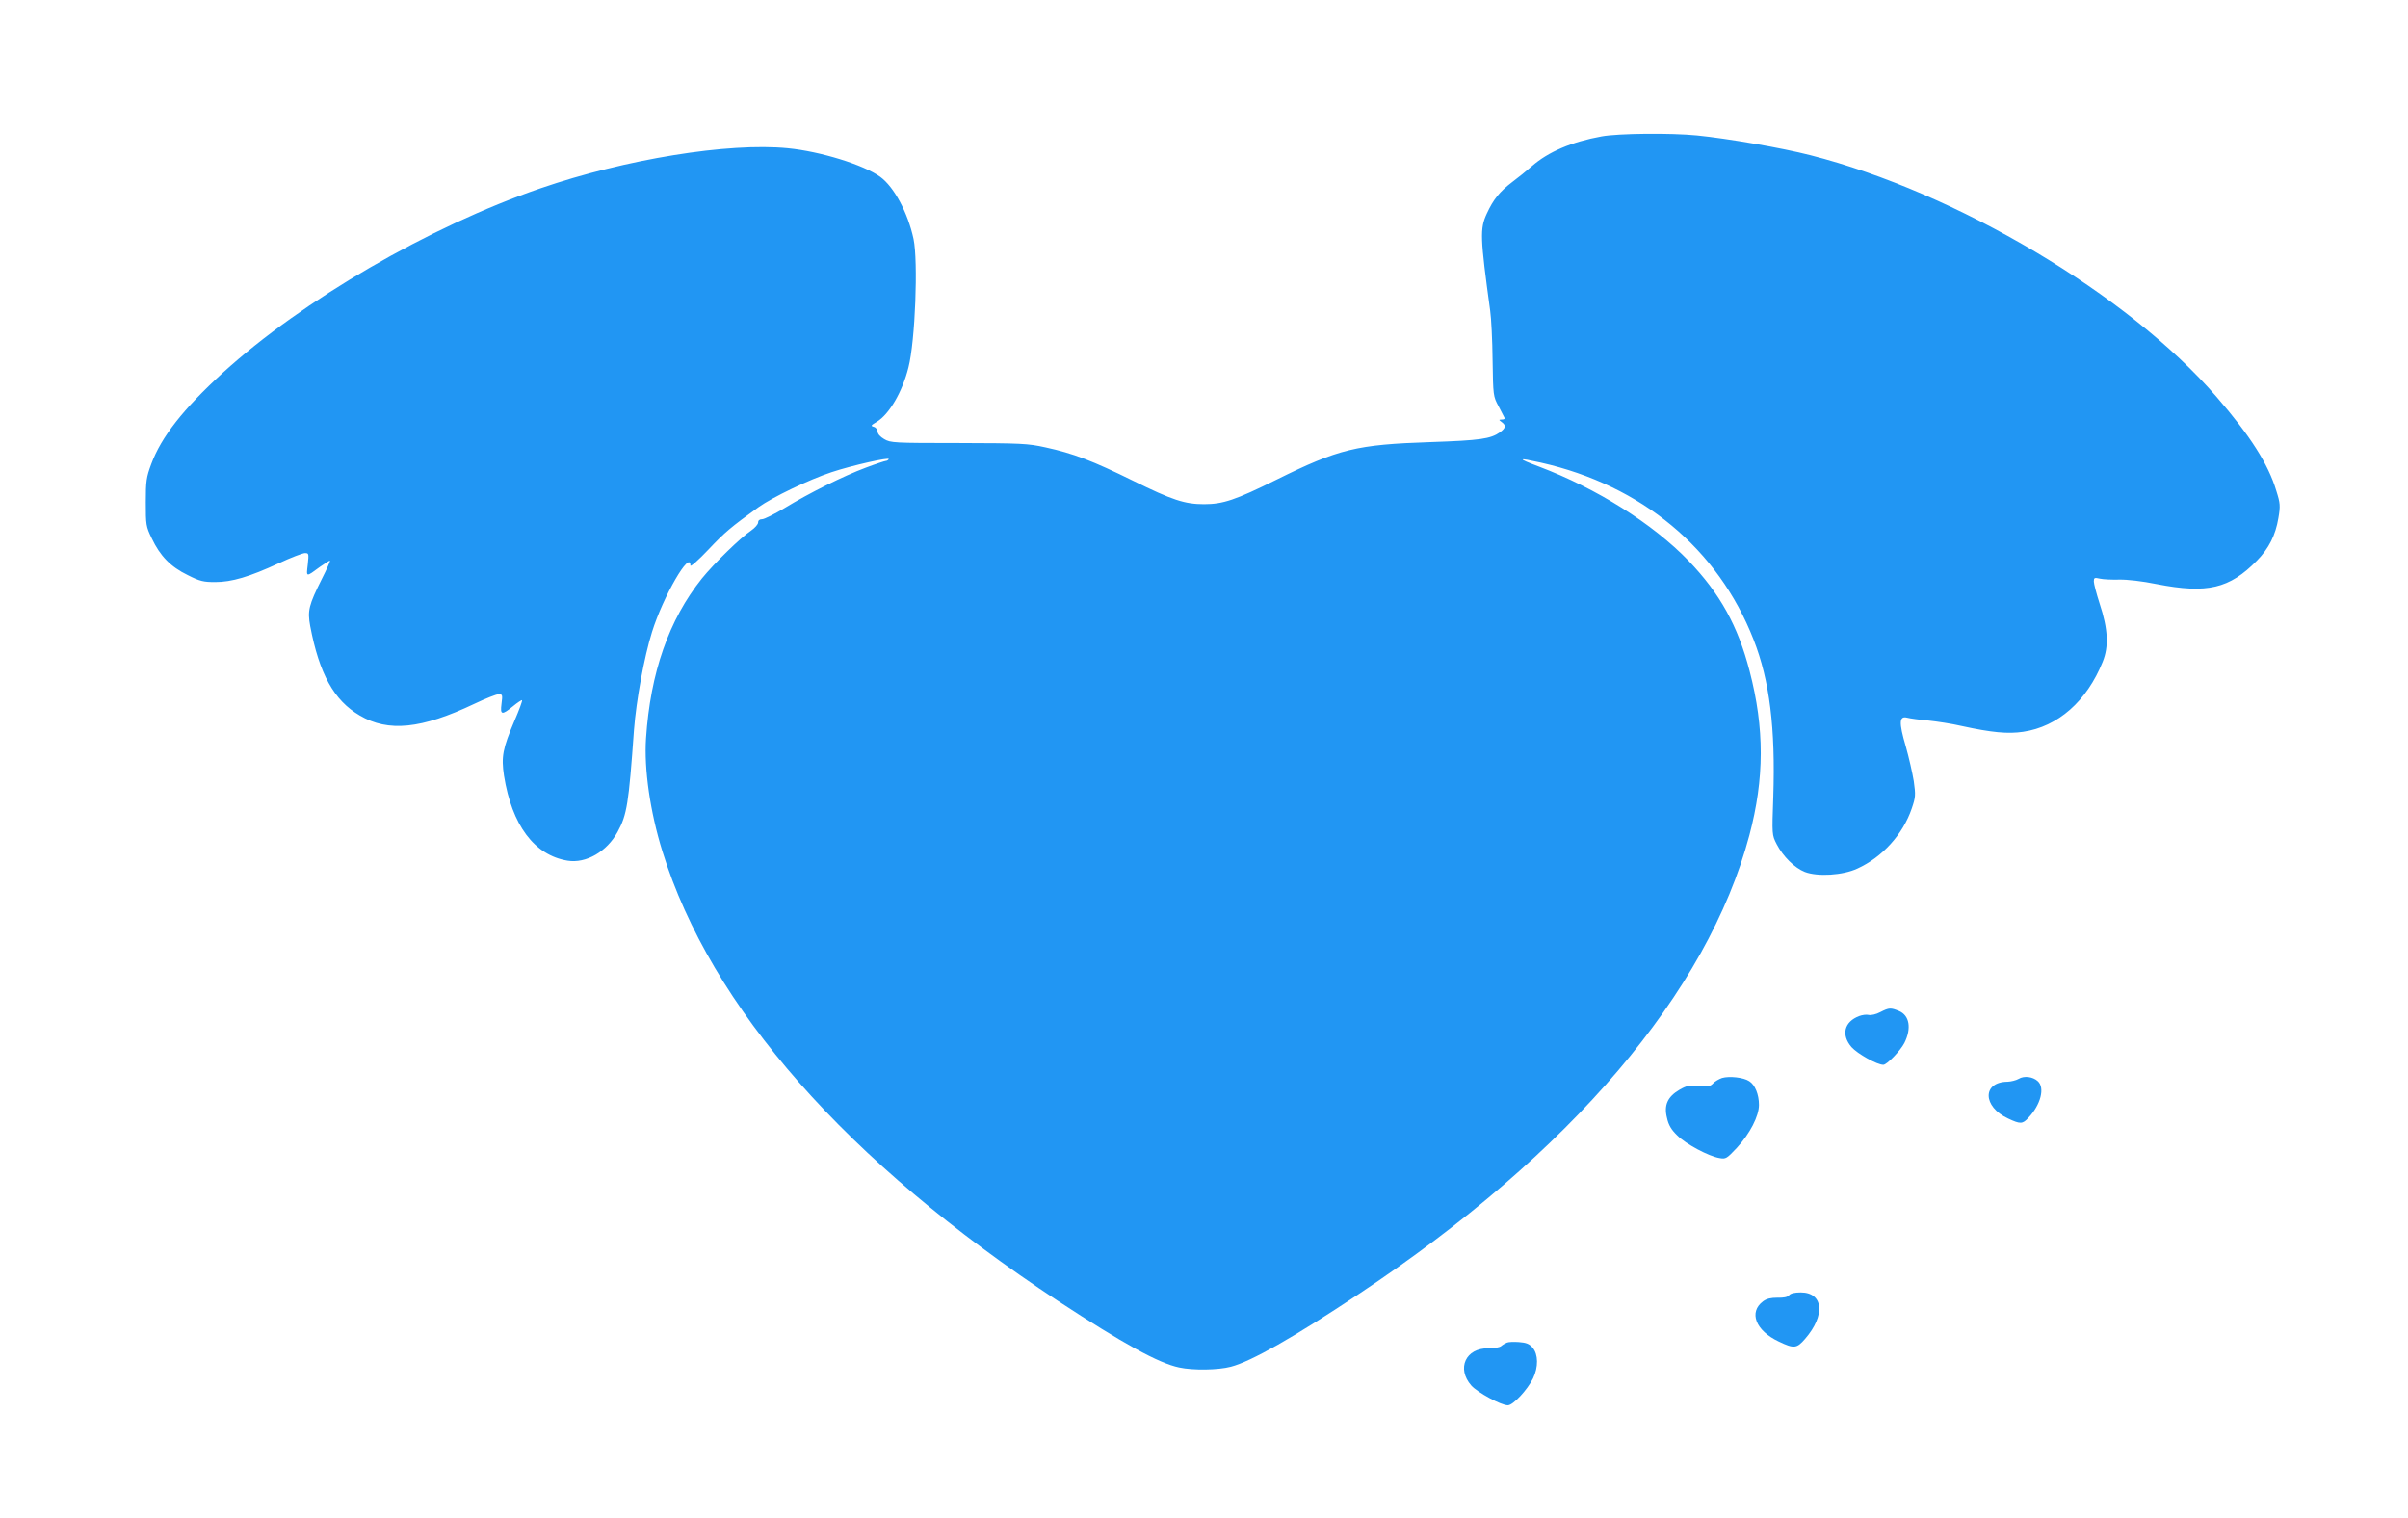 <?xml version="1.0" standalone="no"?>
<!DOCTYPE svg PUBLIC "-//W3C//DTD SVG 20010904//EN"
 "http://www.w3.org/TR/2001/REC-SVG-20010904/DTD/svg10.dtd">
<svg version="1.0" xmlns="http://www.w3.org/2000/svg"
 width="1280pt" height="807pt" viewBox="0 0 1280 807"
 preserveAspectRatio="xMidYMid meet">
<g transform="translate(0,807) scale(0.1,-0.1)"
fill="#2196f3" stroke="none">
<path d="M8514 7345 c-160 -29 -284 -82 -372 -159 -26 -23 -73 -61 -104 -84
-67 -51 -100 -92 -135 -168 -37 -80 -35 -126 18 -514 6 -41 12 -160 13 -265 3
-188 3 -191 32 -245 16 -30 30 -58 32 -62 2 -5 -5 -8 -15 -8 -17 -1 -17 -1 0
-14 24 -18 21 -31 -10 -54 -50 -35 -105 -43 -368 -52 -393 -13 -489 -36 -820
-200 -218 -108 -284 -130 -385 -130 -102 0 -169 22 -376 124 -215 106 -319
146 -467 178 -95 21 -128 22 -462 23 -345 0 -361 1 -395 21 -21 12 -35 28 -35
40 0 10 -9 22 -20 25 -18 5 -16 8 16 27 66 40 136 160 168 289 36 140 52 563
27 683 -30 139 -103 276 -177 330 -88 64 -318 135 -491 152 -316 31 -864 -58
-1315 -213 -591 -203 -1265 -595 -1688 -980 -211 -193 -328 -342 -381 -486
-26 -70 -29 -90 -29 -203 0 -120 1 -128 32 -192 44 -93 100 -151 191 -195 65
-33 84 -37 146 -37 88 0 182 28 338 100 64 30 127 54 139 54 21 0 21 -3 15
-61 -8 -68 -11 -68 65 -12 26 18 49 33 53 33 3 0 -16 -44 -43 -97 -70 -140
-77 -169 -62 -251 48 -253 126 -395 263 -475 152 -90 328 -72 610 62 59 28
117 51 129 51 20 0 21 -4 15 -50 -8 -61 1 -63 61 -14 24 20 46 34 48 32 3 -2
-15 -51 -40 -109 -63 -148 -71 -191 -56 -292 42 -263 161 -423 338 -452 98
-16 209 48 266 153 50 91 59 151 87 542 12 157 54 387 96 521 59 189 204 439
204 353 0 -9 43 29 96 85 88 93 118 118 266 225 72 52 272 148 388 186 108 36
313 82 304 69 -3 -5 -10 -9 -15 -9 -5 0 -54 -16 -107 -36 -118 -44 -301 -135
-432 -215 -54 -32 -107 -59 -119 -59 -13 0 -21 -6 -21 -17 0 -10 -17 -29 -37
-43 -57 -38 -199 -177 -262 -255 -175 -219 -274 -501 -297 -850 -11 -163 22
-391 87 -600 257 -830 980 -1651 2104 -2391 347 -227 533 -330 643 -353 74
-16 207 -14 275 4 108 28 335 157 679 386 1128 749 1855 1604 2077 2439 80
302 81 568 1 874 -62 239 -157 411 -324 585 -190 197 -489 385 -796 501 -117
44 -115 49 10 21 537 -121 942 -458 1131 -940 86 -219 117 -471 105 -838 -7
-201 -7 -201 18 -250 34 -66 96 -127 150 -148 68 -26 202 -18 279 18 132 60
242 181 289 319 21 61 21 72 11 145 -7 43 -26 127 -43 187 -37 126 -35 162 8
151 15 -4 65 -11 112 -15 47 -5 126 -17 177 -29 160 -35 247 -43 327 -31 185
27 339 163 423 372 33 81 29 173 -16 309 -17 53 -31 106 -31 118 0 20 3 22 33
15 17 -4 64 -6 102 -5 42 1 122 -8 200 -24 268 -52 386 -24 532 125 64 65 99
136 114 226 11 65 10 79 -11 145 -42 141 -138 292 -318 500 -468 542 -1384
1087 -2159 1284 -152 39 -441 89 -602 105 -139 14 -420 11 -507 -5z"/>
<path d="M9995 2690 c-22 -12 -50 -18 -62 -15 -12 3 -34 0 -50 -6 -80 -30 -97
-100 -41 -165 32 -36 136 -94 169 -94 19 0 91 75 112 116 39 78 27 147 -29
170 -44 18 -52 18 -99 -6z"/>
<path d="M9154 2340 c-17 -6 -38 -18 -48 -29 -15 -16 -27 -18 -76 -14 -51 5
-65 2 -103 -20 -63 -37 -83 -82 -66 -149 8 -38 23 -63 54 -93 45 -46 169 -112
226 -121 33 -6 38 -2 91 54 70 76 118 169 118 229 0 55 -21 107 -52 126 -30
20 -105 28 -144 17z"/>
<path d="M10730 2335 c-14 -8 -40 -14 -58 -15 -136 -1 -134 -133 3 -196 64
-30 76 -30 107 4 66 70 89 160 50 195 -26 24 -73 30 -102 12z"/>
<path d="M9510 1185 c-8 -10 -29 -14 -62 -13 -35 0 -57 -5 -76 -19 -78 -58
-40 -156 83 -214 81 -39 96 -37 140 14 109 125 98 247 -23 247 -32 0 -54 -5
-62 -15z"/>
<path d="M8010 933 c-8 -3 -22 -11 -30 -18 -8 -7 -38 -13 -68 -12 -121 2 -171
-107 -91 -198 33 -37 158 -105 194 -105 28 0 104 82 134 143 29 60 28 128 -2
163 -18 21 -34 27 -73 30 -27 2 -56 1 -64 -3z"/>
</g>
</svg>

